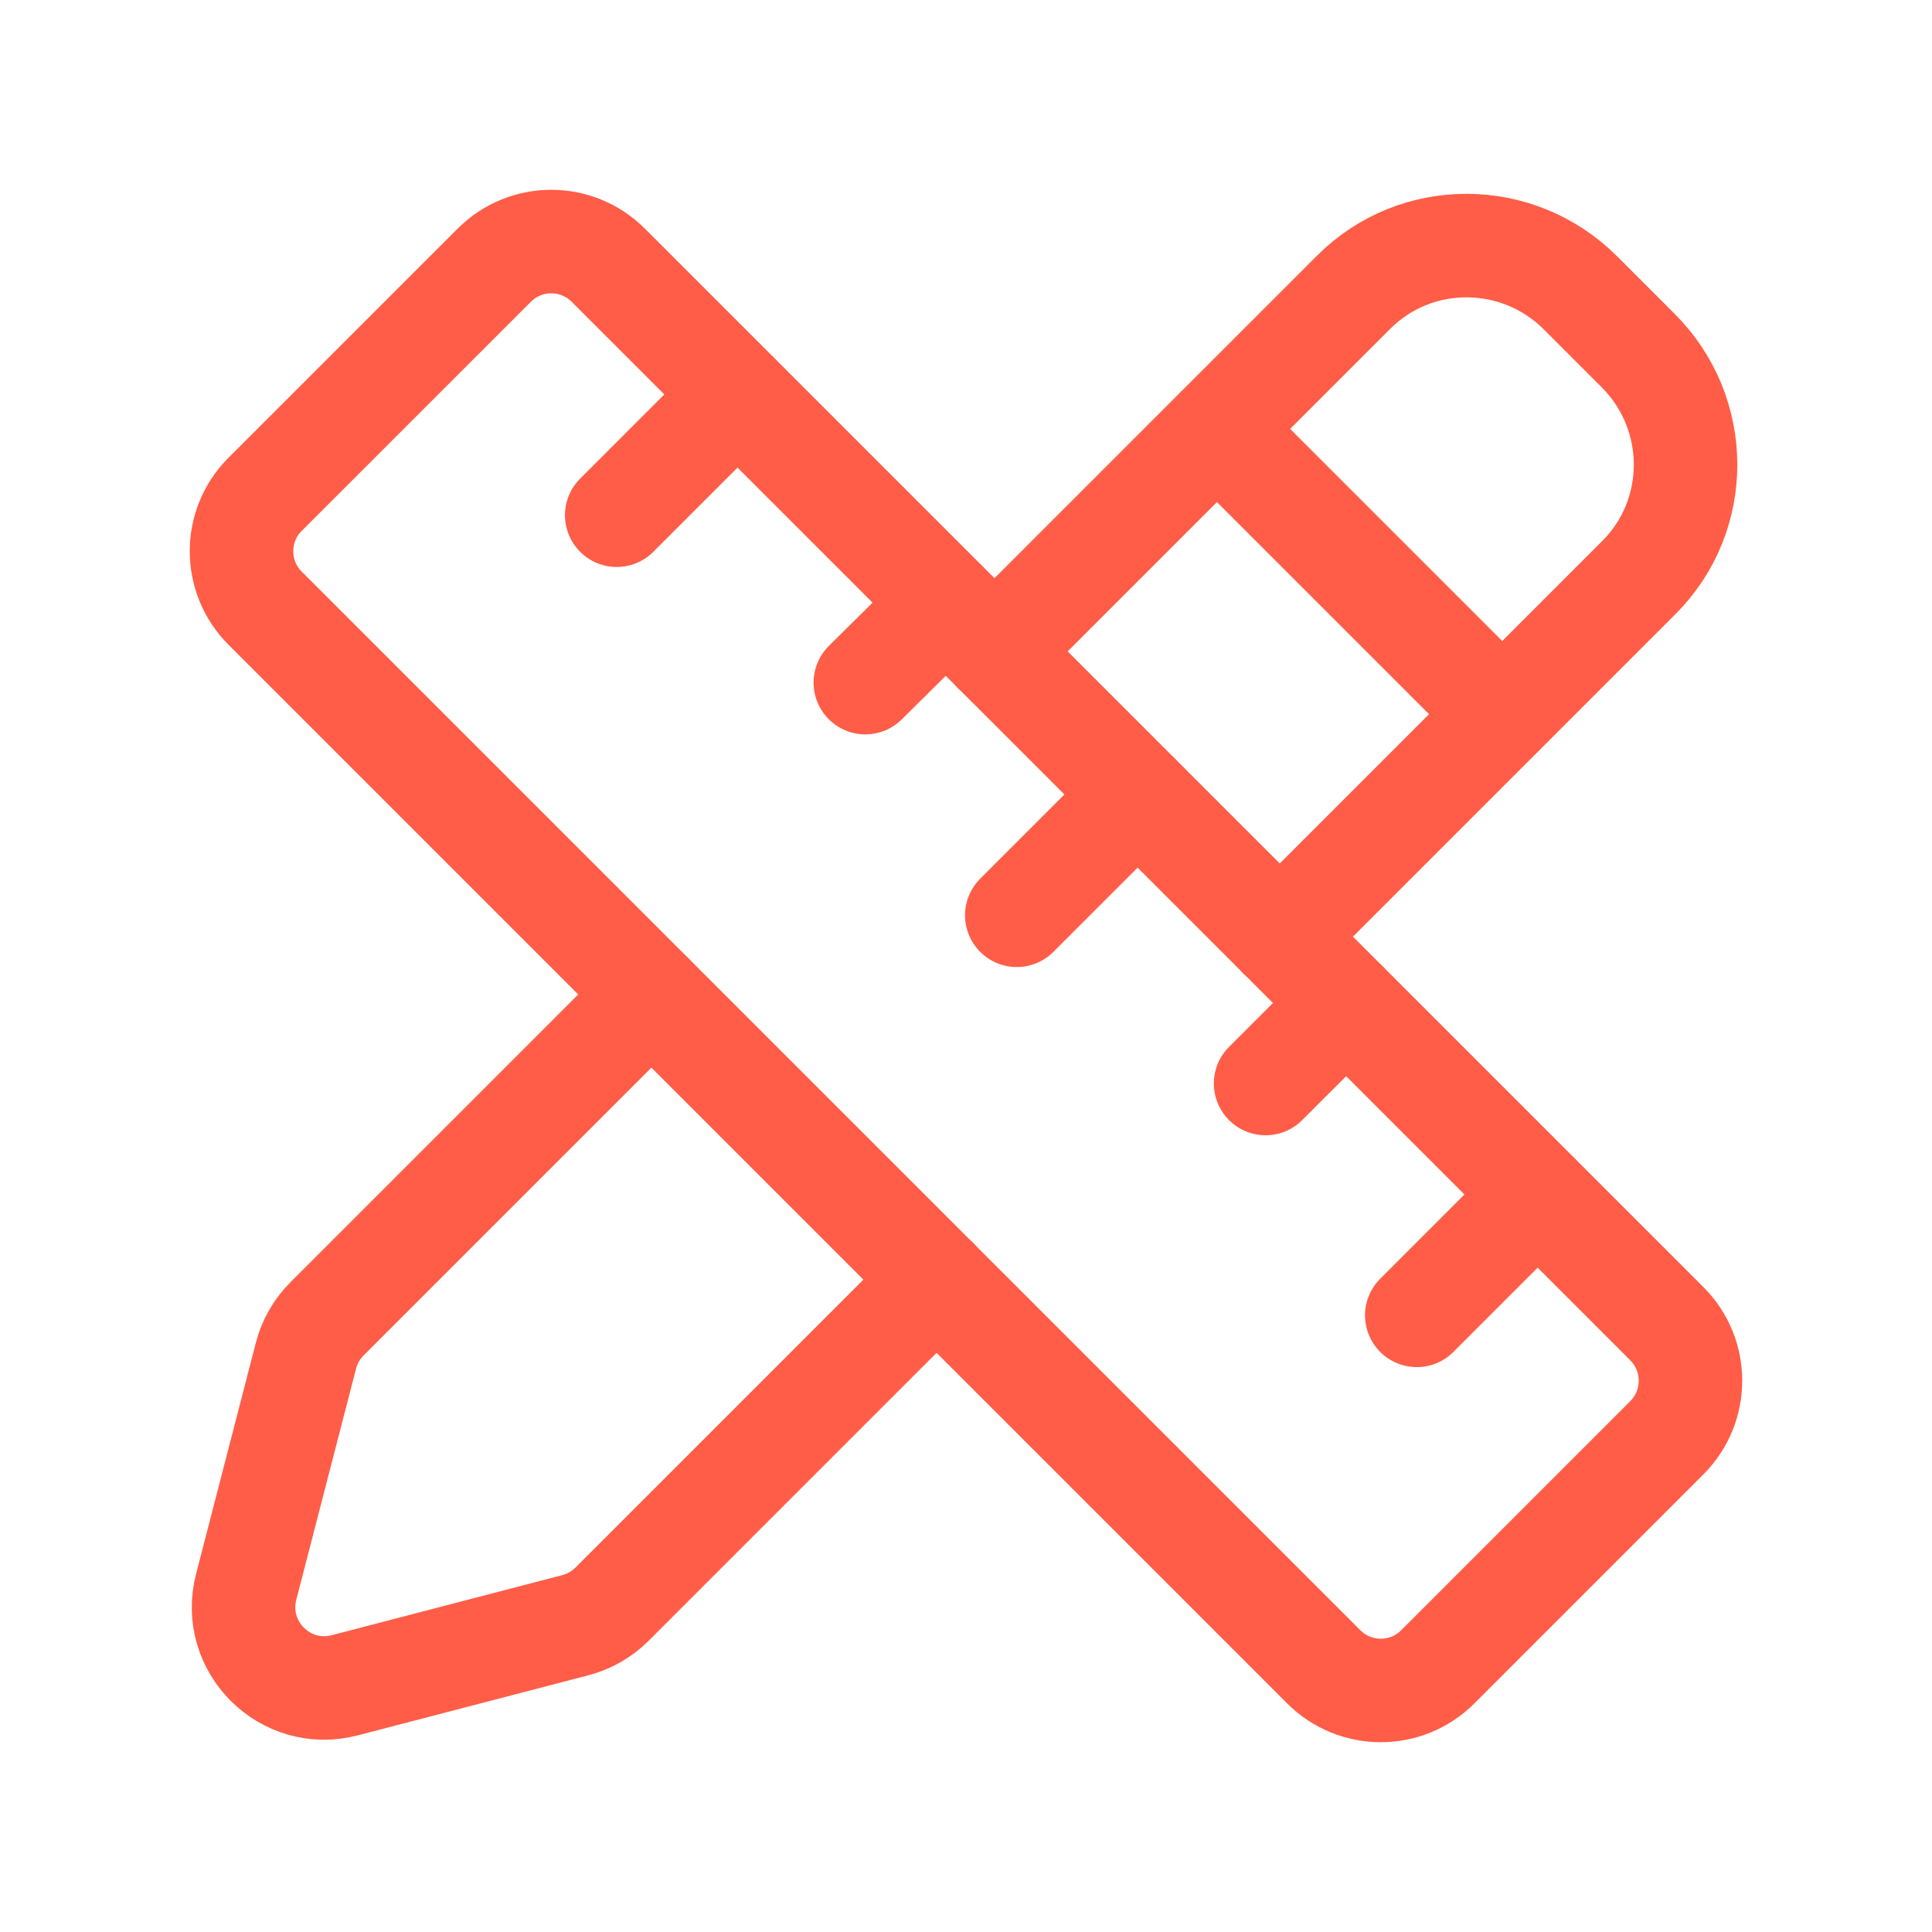 <?xml version="1.0" encoding="UTF-8"?> <svg xmlns="http://www.w3.org/2000/svg" width="28" height="28" viewBox="0 0 28 28" fill="none"><path fill-rule="evenodd" clip-rule="evenodd" d="M3.842 7.164L7.165 3.842C7.62 3.387 8.358 3.387 8.814 3.842L24.159 19.186C24.613 19.641 24.613 20.379 24.159 20.835L20.836 24.158C20.381 24.613 19.642 24.613 19.186 24.158L3.842 8.814C3.386 8.358 3.386 7.619 3.842 7.164Z" stroke="#FF5D47" stroke-width="1.5" stroke-linecap="round" stroke-linejoin="round"></path><path d="M16.486 11.515L14.736 13.265" stroke="#FF5D47" stroke-width="1.5" stroke-linecap="round" stroke-linejoin="round"></path><path d="M19.509 14.537L18.342 15.703" stroke="#FF5D47" stroke-width="1.5" stroke-linecap="round" stroke-linejoin="round"></path><path d="M22.283 17.313L20.533 19.063" stroke="#FF5D47" stroke-width="1.5" stroke-linecap="round" stroke-linejoin="round"></path><path d="M13.708 8.738L12.541 9.893" stroke="#FF5D47" stroke-width="1.5" stroke-linecap="round" stroke-linejoin="round"></path><path d="M10.688 5.717L8.938 7.467" stroke="#FF5D47" stroke-width="1.5" stroke-linecap="round" stroke-linejoin="round"></path><path d="M14.412 9.441L19.618 4.235C20.523 3.33 21.995 3.334 22.907 4.246L23.742 5.081C24.653 5.992 24.658 7.464 23.752 8.37L18.547 13.575" stroke="#FF5D47" stroke-width="1.5" stroke-linecap="round" stroke-linejoin="round"></path><path d="M9.44 14.413L4.738 19.115C4.591 19.262 4.486 19.446 4.434 19.648L3.568 22.997C3.344 23.863 4.133 24.651 4.998 24.424L8.341 23.553C8.541 23.5 8.725 23.395 8.871 23.248L13.574 18.545" stroke="#FF5D47" stroke-width="1.5" stroke-linecap="round" stroke-linejoin="round"></path><path d="M17.639 6.218L21.769 10.348" stroke="#FF5D47" stroke-width="1.5" stroke-linecap="round" stroke-linejoin="round"></path></svg> 
